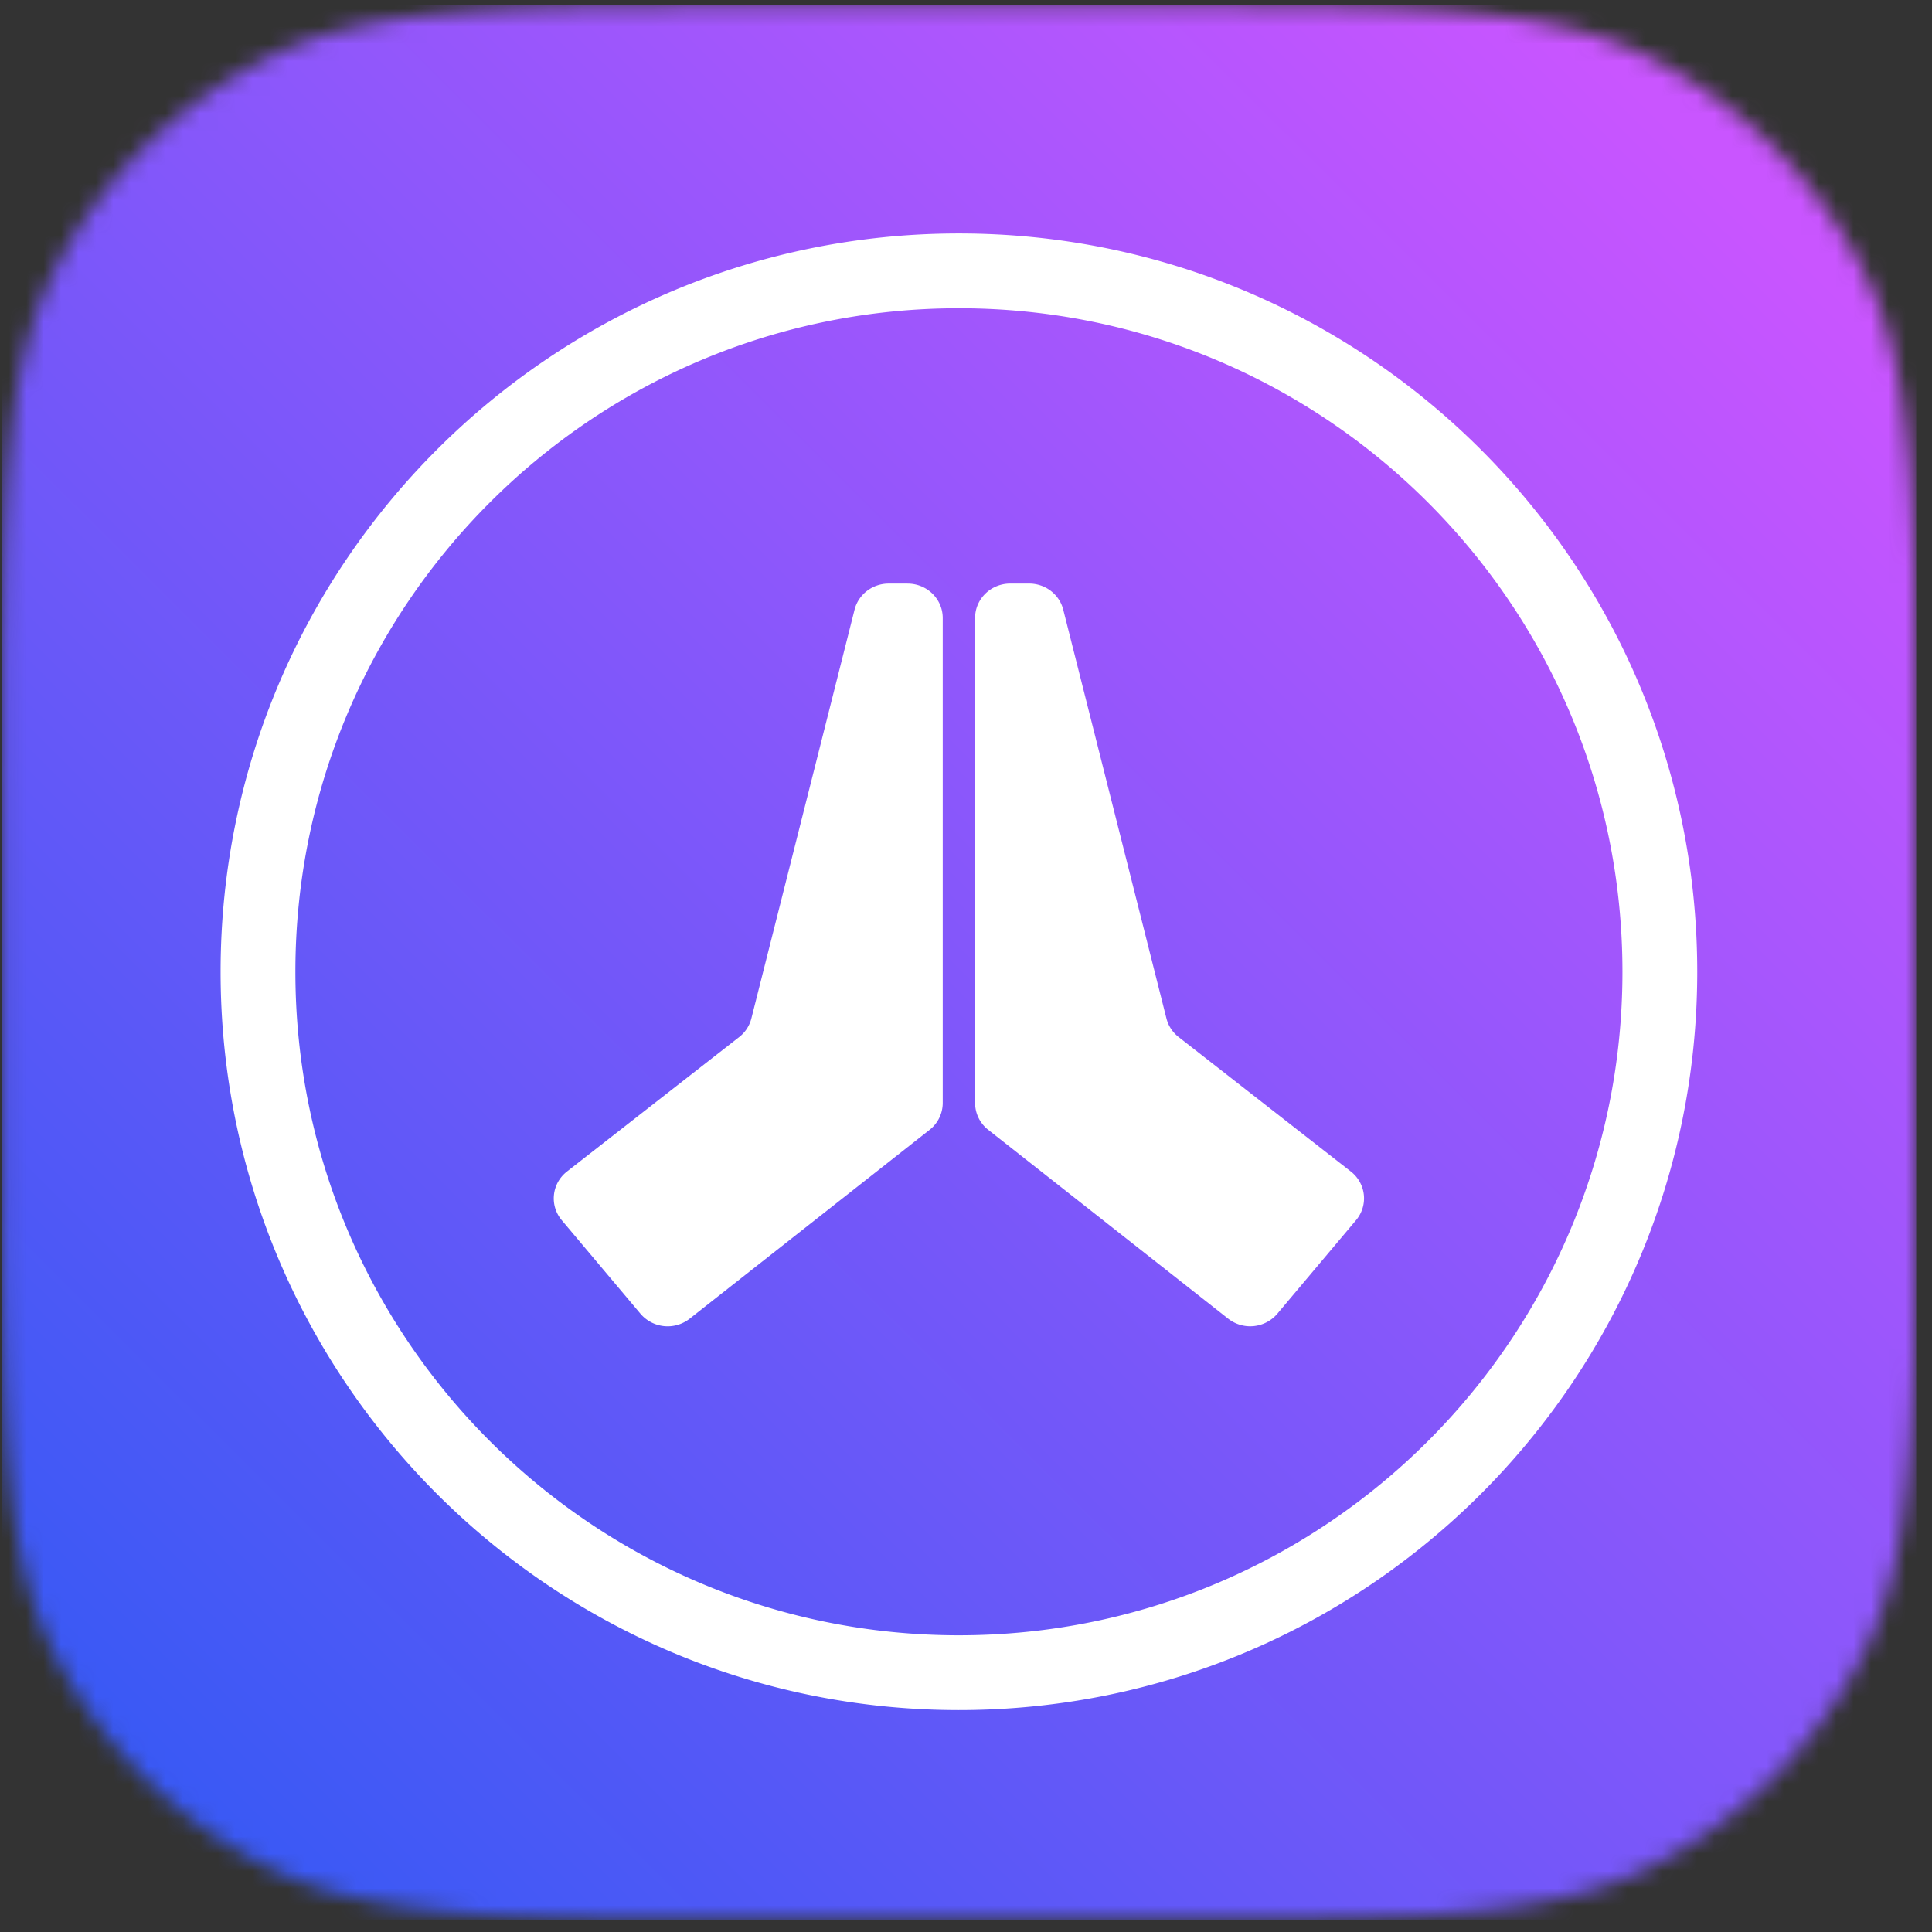 <svg xmlns="http://www.w3.org/2000/svg" width="111" height="111" fill="none">
  <rect width="100%" height="100%" fill="#333333" stroke="none"/>
  <mask id="A" x="0" y="0" width="111" height="111">
    <path
      d="M.093 44.982c0-15.642 0-23.463 3.044-29.438A27.93 27.93 0 0 1 15.343 3.339C21.317.294 29.138.294 44.78.294h20.625c15.642 0 23.463 0 29.438 3.044 5.255 2.678 9.528 6.95 12.206 12.206 3.044 5.974 3.044 13.796 3.044 29.438v20.625c0 15.642 0 23.463-3.044 29.438a27.93 27.93 0 0 1-12.206 12.206c-5.975 3.044-13.796 3.044-29.438 3.044H44.78c-15.642 0-23.463 0-29.438-3.044-5.255-2.677-9.528-6.95-12.206-12.205C.093 89.07.093 81.249.093 65.607V44.982z"
      fill="#ffffff"/>
  </mask>
  <g mask="url(#A)">
    <path d="M.093.294h110v110h-110v-110z" fill="url(#B)"/>
    <path fill-rule="evenodd"
          d="M52.144 33.53c1.115 0 2.019.885 2.019 1.976v27.866a1.96 1.96 0 0 1-.753 1.539L39.622 75.765a2.05 2.05 0 0 1-2.823-.284l-4.522-5.374c-.717-.851-.582-2.112.299-2.8l9.892-7.725a1.97 1.97 0 0 0 .701-1.07l5.928-23.481c.223-.882 1.031-1.502 1.96-1.502h1.088zm5.897-.002c-1.115 0-2.019.885-2.019 1.976V63.37a1.96 1.96 0 0 0 .753 1.539l13.788 10.854a2.05 2.05 0 0 0 2.823-.283l4.522-5.374c.716-.851.582-2.112-.299-2.8l-9.892-7.725a1.97 1.97 0 0 1-.701-1.07L61.088 35.03c-.223-.882-1.031-1.502-1.96-1.502H58.04zm-2.948 60.425c21.054 0 38.122-17.068 38.122-38.122S76.147 17.71 55.093 17.71 16.971 34.777 16.971 55.831s17.068 38.122 38.122 38.122zm0 4.297c23.427 0 42.419-18.991 42.419-42.418S78.52 13.413 55.093 13.413 12.674 32.404 12.674 55.831 31.666 98.25 55.093 98.25z"
          fill="#fff"/>
  </g>
  <defs>
    <linearGradient id="B" x1="97.922" y1="8.971" x2="7.292" y2="99.943" gradientUnits="userSpaceOnUse">
      <stop stop-color="#c955ff"/>
      <stop offset="1" stop-color="#3a59f5"/>
    </linearGradient>
  </defs>
</svg>
